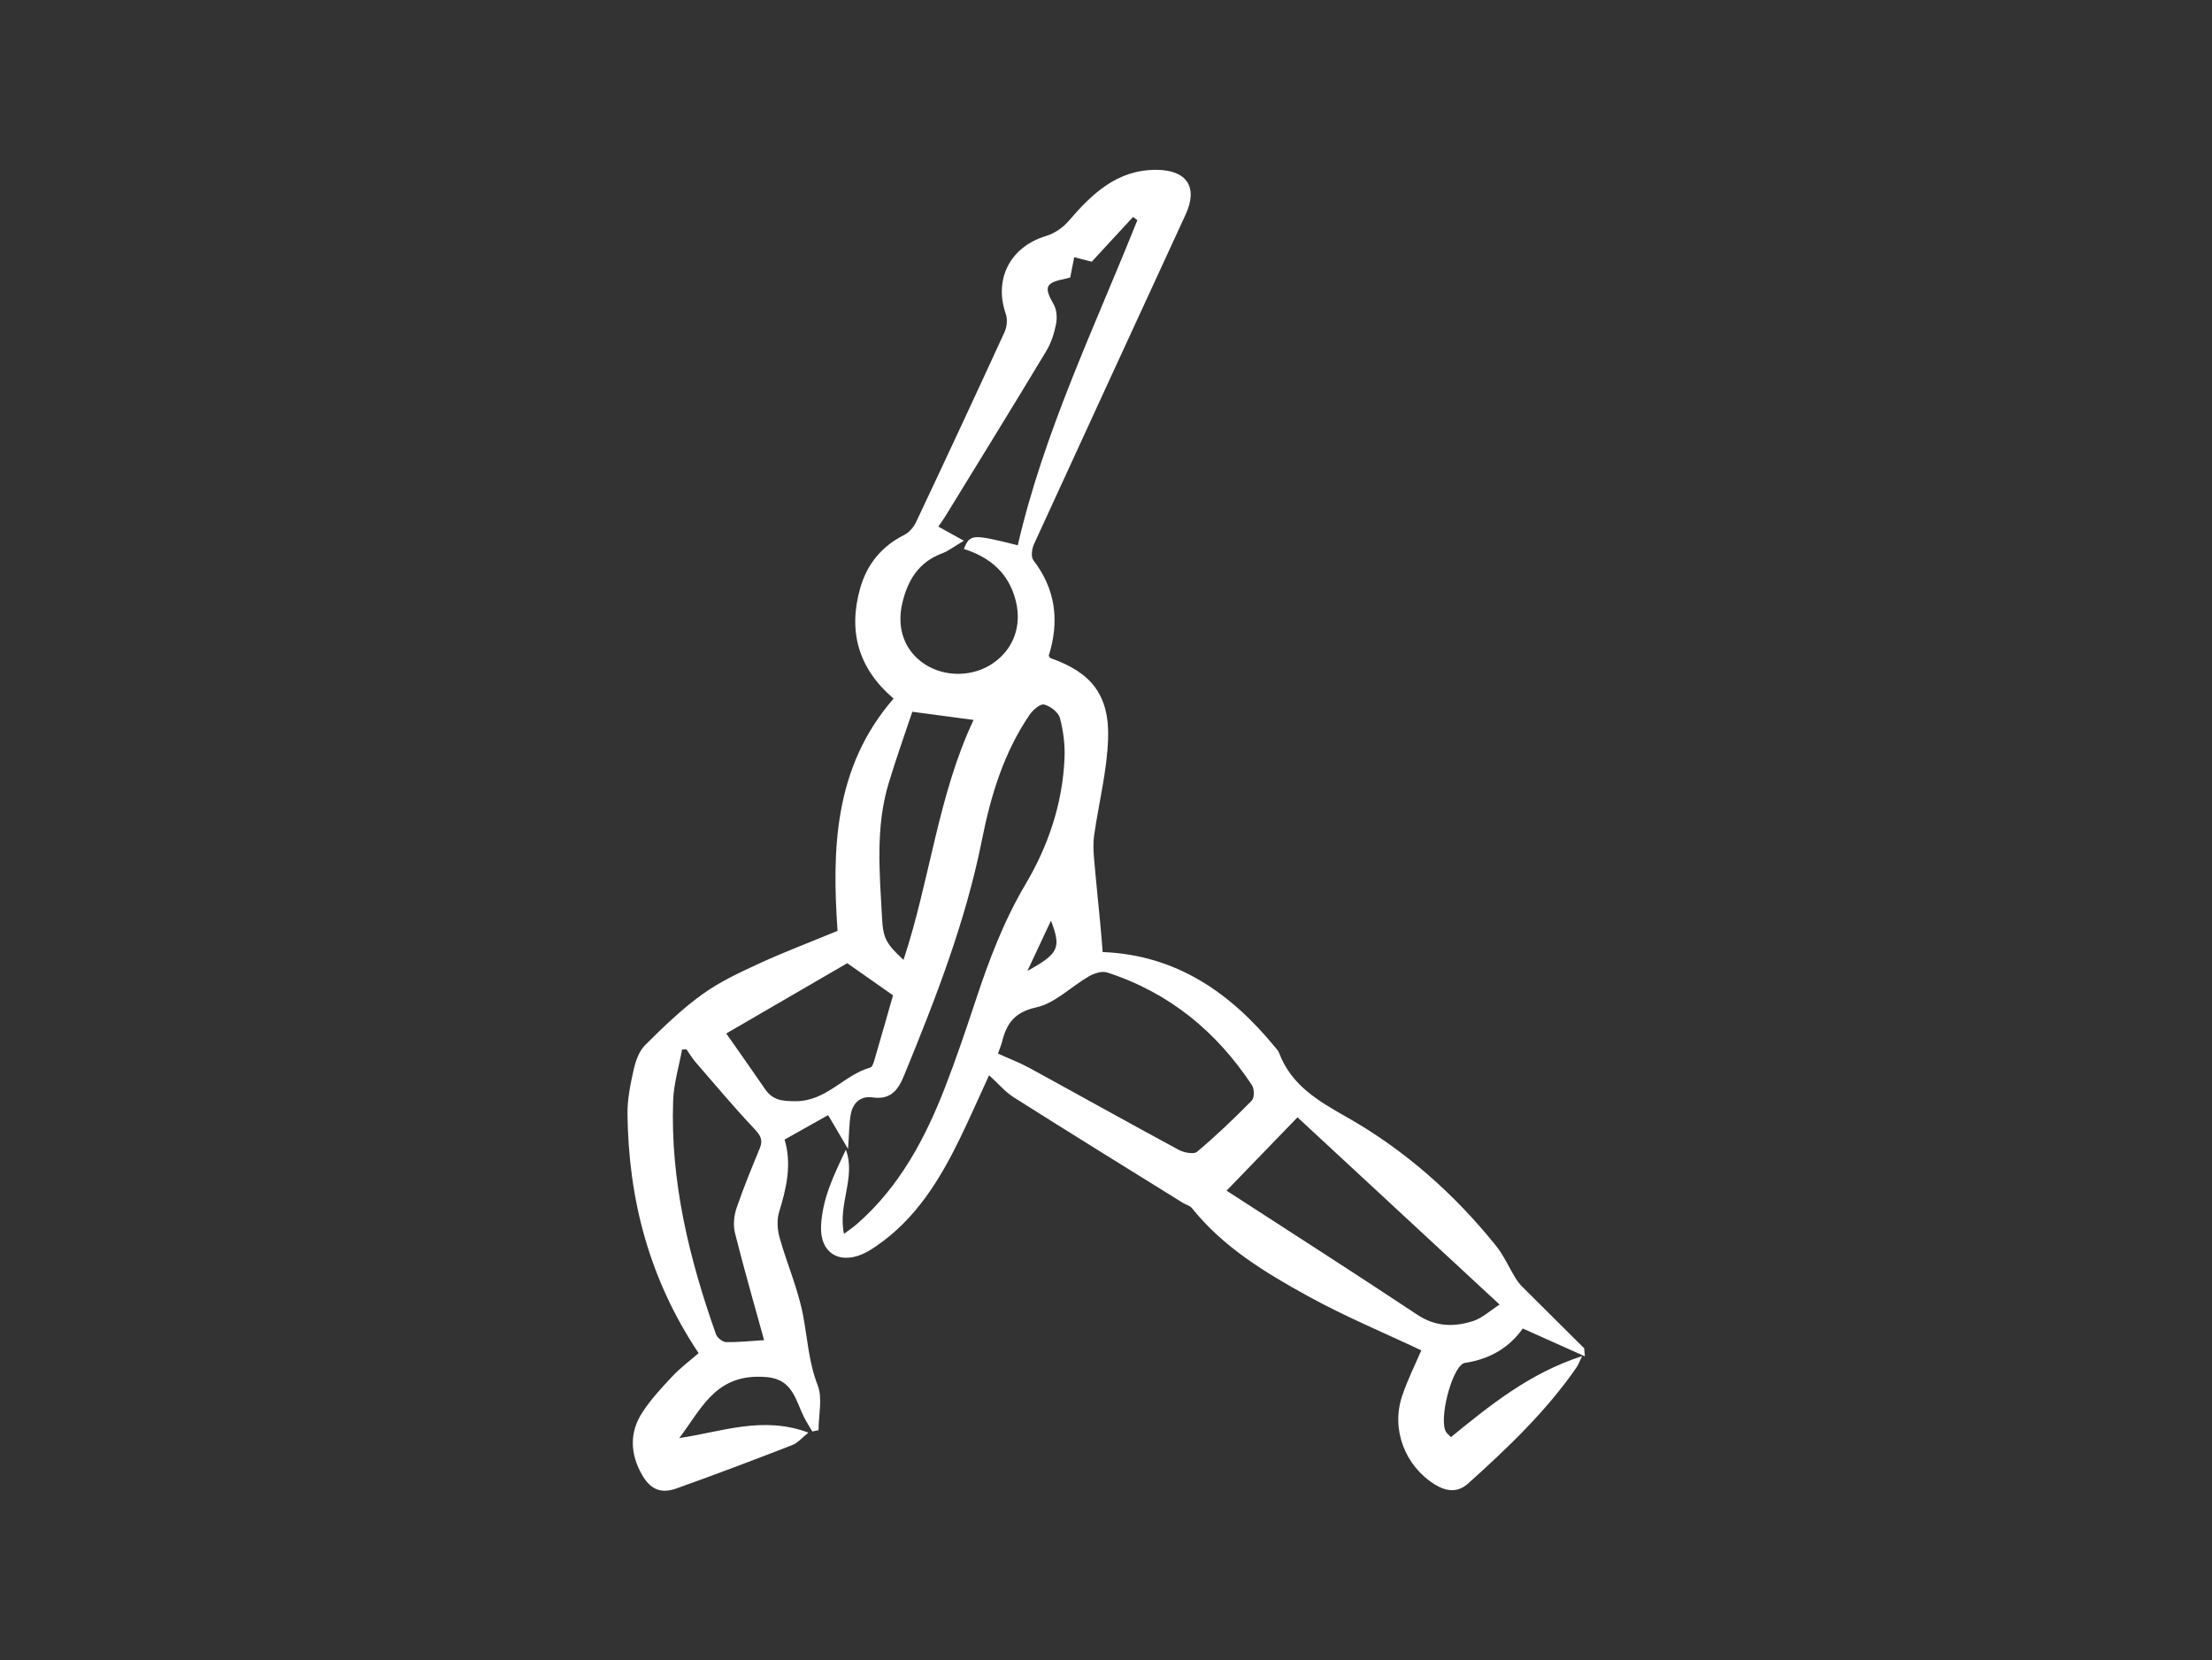 <svg xmlns="http://www.w3.org/2000/svg" id="Capa_1" viewBox="0 0 441 331"><rect x="0" y="0" width="441" height="331" fill="#333333" stroke="none"/><defs><style>      .cls-1 {        fill: #fff;      }    </style></defs><path class="cls-1" d="M315.94,270.37c-4.39-1.97-8.25-3.69-12.35-5.53-2.62,3.73-6.39,5.98-11.04,6.78-.3.05-.63.06-.88.21-2.38,1.41-4.82,11.22-3.39,13.61.2.33.53.57.99,1.06,7.86-6.42,15.73-12.78,26.16-16.16-.56,1.14-.78,1.76-1.13,2.27-6.06,8.76-13.72,16.04-21.59,23.12-2.12,1.91-4.4,1.6-6.67.19-5.91-3.67-8.73-10.94-6.52-17.57,1.1-3.32,2.7-6.47,3.84-9.15-7.51-3.55-15.25-6.77-22.56-10.79-8.53-4.7-16.93-9.77-23.18-17.58-.4-.5-1.21-.67-1.8-1.04-11.25-6.99-22.53-13.95-33.72-21.04-1.75-1.11-3.13-2.79-4.91-4.4-1.99,4.32-3.82,8.51-5.82,12.62-4.05,8.3-8.82,16.07-16.66,21.43-.91.62-1.85,1.23-2.86,1.65-4.76,2-8.37-.45-8.16-5.59.22-5.5,2.61-10.34,4.95-15.26,2.05,5.49-1.63,10.82-.38,16.77,1.05-.79,1.91-1.36,2.68-2.04,8.4-7.38,13.49-16.92,17.46-27.14,2.22-5.71,4.18-11.52,6.11-17.34,2.65-8.03,5.61-15.86,9.96-23.2,4.55-7.68,7.38-16.1,7.76-25.12.11-2.66-.23-5.43-.92-8-.31-1.15-1.91-2.36-3.14-2.68-.76-.19-2.23,1.06-2.88,2.01-5.15,7.53-7.76,16.14-9.51,24.91-3.26,16.38-9.28,31.79-15.58,47.13-1.2,2.92-2.72,4.78-6.24,4.27-2.34-.34-3.9,1.04-4.33,3.3-.36,1.93-.33,3.93-.56,6.98-1.56-2.66-2.77-4.71-3.97-6.75-2.69,1.51-5.63,3.16-8.68,4.88,1.47,4.89.39,9.62-1.08,14.4-.49,1.57-.37,3.54.09,5.16,1.46,5.22,3.7,10.26,4.69,15.55.87,4.64,1.12,9.29,2.89,13.84,1.02,2.62.18,5.96.18,8.98-.41.09-.83.17-1.24.26-.58-.99-1.21-1.95-1.72-2.98-.79-1.61-1.32-3.37-2.28-4.87-1.64-2.57-3.86-3.12-7.13-3.06-8.54.17-11.26,6.84-15.4,12.22,8.4-1.21,16.59-4.51,25.75-1.08-1.29,1.02-2.13,2.07-3.21,2.48-7.67,2.97-15.36,5.89-23.1,8.65-3.12,1.11-5.2.16-6.83-2.67-2.41-4.19-2.6-8.51.08-12.56,1.7-2.58,3.83-4.9,5.97-7.16,1.65-1.74,3.6-3.19,5.2-4.58-9.92-14.88-13.97-30.73-14.18-47.66-.04-2.97.59-6,1.25-8.92.39-1.72,1.08-3.65,2.28-4.85,3.58-3.56,7.25-7.11,11.32-10.06,3.47-2.51,7.46-4.38,11.38-6.18,4.98-2.29,10.12-4.23,15.65-6.52-1.11-16.07-.78-32.57,11.17-46.3-6.97-5.96-9.13-13.34-6.65-22.03,1.36-4.77,4.27-8.33,8.77-10.6.95-.48,1.85-1.48,2.32-2.46,5.96-12.63,11.86-25.28,17.68-37.97.47-1.03.63-2.52.27-3.57-2.47-7.01.88-13.46,8.03-15.6,1.65-.5,3.34-1.65,4.47-2.97,4.71-5.47,9.71-10.3,17.61-10.21,5.99.06,8.23,3.47,5.73,8.89-10.08,21.92-20.2,43.81-30.24,65.74-.42.92-.63,2.52-.13,3.18,4.51,5.85,5.22,12.23,3.07,19.07.17.2.26.42.42.48,7.99,2.81,11.69,7.28,11.42,15.98-.2,6.45-1.86,12.85-2.78,19.29-.2,1.42-.17,2.89-.05,4.32.4,4.69.9,9.38,1.34,14.07.15,1.59.26,3.19.4,4.91,14.67.59,25.42,8.07,34.31,18.88.32.39.7.77.87,1.23,2.45,6.46,7.72,9.53,13.49,12.8,11.53,6.54,21.45,15.29,29.78,25.68,1.55,1.93,2.56,4.29,3.87,6.42.4.65.88,1.26,1.42,1.79,4.07,4.07,8.16,8.11,12.24,12.17.05.05.02.19.16,1.61ZM192.16,107.8c-1.97,1.16-3.09,2.06-4.37,2.53-4.65,1.74-6.84,5.37-7.9,9.9-1.19,5.07.48,9.55,4.45,12.16,4.05,2.66,9.67,2.58,13.66-.19,4.11-2.85,5.76-7.48,4.5-12.47-1.39-5.51-5.15-8.65-10.35-10.3,1.28-2.98,1.62-3,10.76-.73,5.21-22.59,15.3-43.41,23.84-64.81-.29-.21-.58-.42-.86-.64-2.71,2.94-5.42,5.88-8.23,8.92-.94-.24-2.16-.55-3.5-.89-.3,1.54-.54,2.8-.79,4.03-.41.11-.69.2-.98.26-4.02.8-4.3,1.65-2.31,5.13.62,1.07.7,2.71.45,3.97-.37,1.85-.99,3.75-1.96,5.35-6.63,11.01-13.38,21.94-20.1,32.9-.45.74-.98,1.44-1.4,2.06,1.61.89,3.04,1.68,5.08,2.81ZM198.97,210.04c2.23,1.01,4.29,1.78,6.21,2.83,9.95,5.43,19.84,10.97,29.81,16.35,1.04.56,3,.95,3.67.39,3.81-3.21,7.42-6.66,10.91-10.21.53-.54.52-2.31.04-3.04-7.07-10.74-16.55-18.5-28.87-22.49-1.04-.34-2.6.16-3.64.76-3.54,2.04-6.73,5.36-10.49,6.19-4.37.96-5.93,3.23-6.84,6.89-.17.67-.45,1.32-.81,2.33ZM298.97,260.07c-13.98-12.95-27.36-25.35-40.29-37.33-4.94,5.11-9.54,9.86-14.14,14.62,12.57,8.15,25.36,16.33,38,24.72,3.65,2.42,7.33,2.5,11.13,1.28,1.84-.59,3.4-2.07,5.31-3.3ZM152.33,267.15c-2.04-7.42-4.05-14.35-5.8-21.35-.38-1.53-.21-3.4.3-4.92,1.37-4.06,3.03-8.03,4.66-12,.68-1.67.09-2.59-1.1-3.85-4.05-4.29-7.85-8.82-11.71-13.28-.68-.79-1.22-1.7-1.82-2.56-.29,0-.58.02-.88.03-.62,3.41-1.66,6.8-1.78,10.23-.56,16.1,3.21,31.46,8.53,46.51.25.71,1.32,1.58,2.02,1.59,2.48.05,4.97-.23,7.57-.39ZM168.91,192.02c-7.97,4.63-15.84,9.2-24.12,14.01,2.59,3.7,5.2,7.37,7.74,11.09,1.53,2.23,3.43,2.41,6.11,2.41,6.15,0,9.61-5.25,14.89-6.72.34-.09.59-.79.73-1.25,1.29-4.41,2.55-8.84,3.78-13.14-3.24-2.28-6.27-4.4-9.13-6.41ZM181.88,141.9c-1.52,4.56-3.25,9.38-4.72,14.27-2.64,8.77-1.8,17.74-1.32,26.68.22,4.16.75,5.22,4.29,8.51,5.29-15.95,6.88-32.85,13.97-47.84-4.14-.55-7.98-1.06-12.22-1.63ZM209.53,183.53c-1.57,3.34-3.14,6.69-4.7,10.03,6.26-3.47,6.78-4.56,4.7-10.03Z"></path></svg>